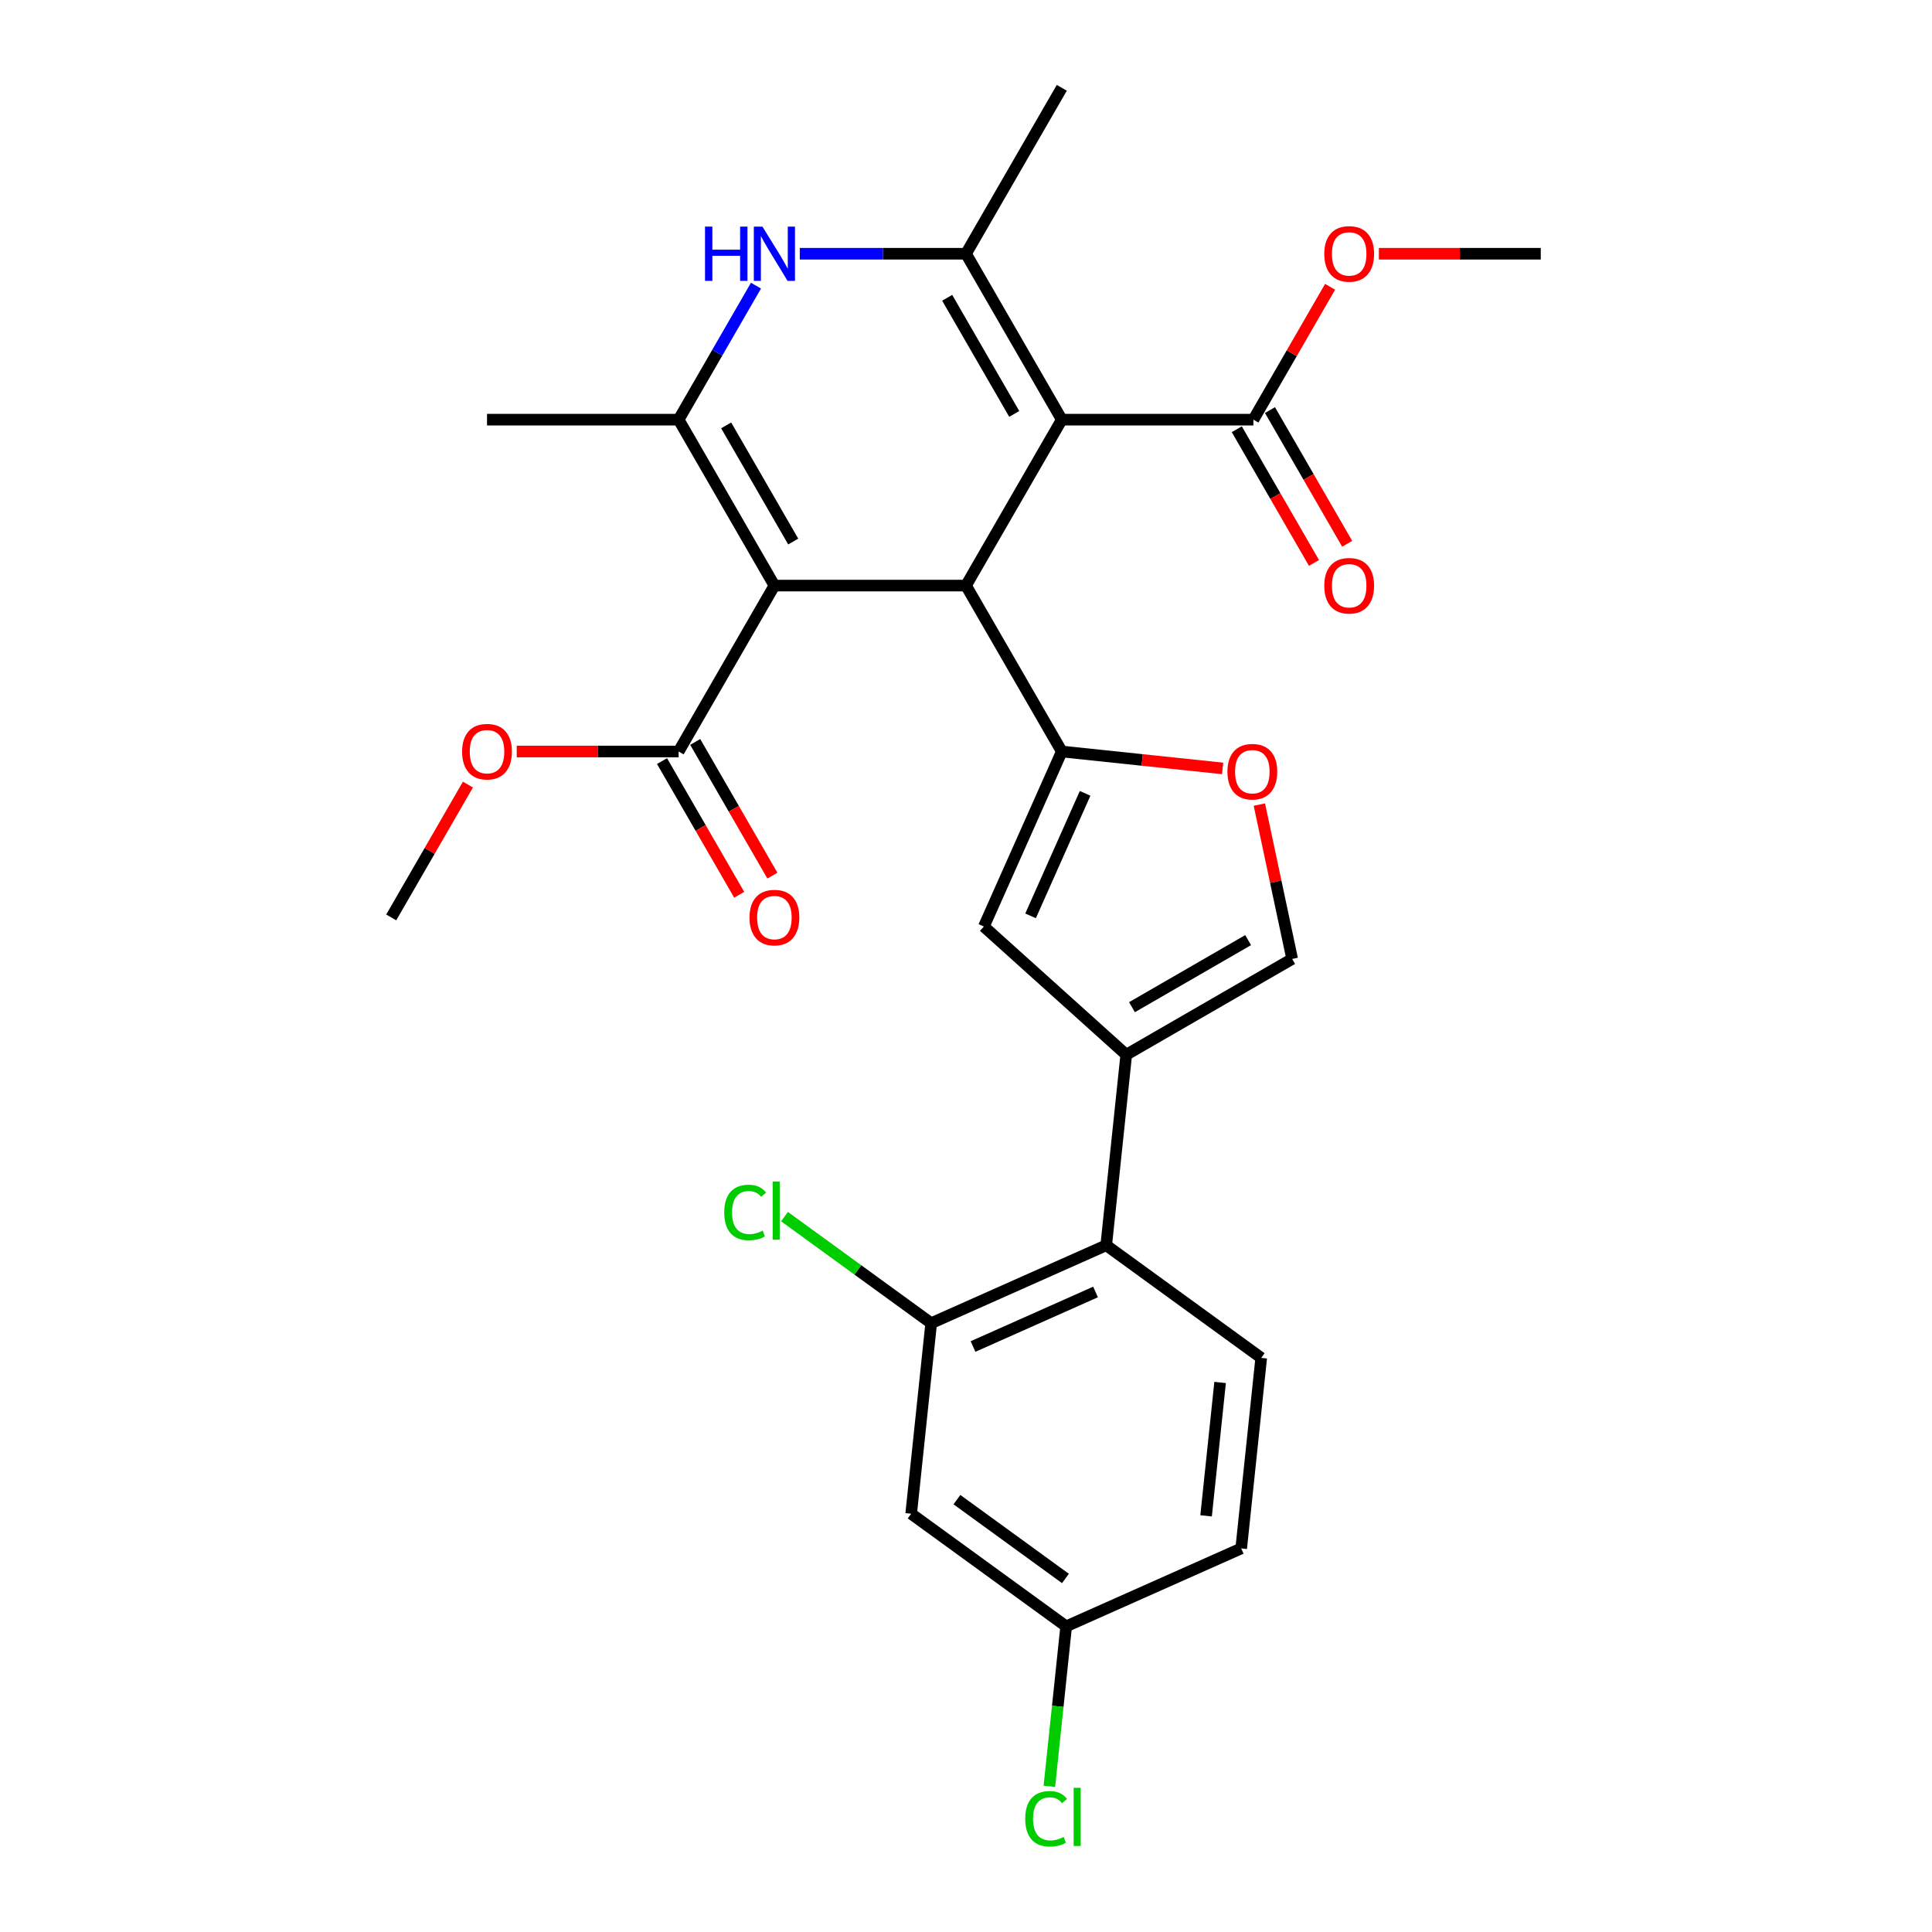 <?xml version='1.0' encoding='iso-8859-1'?>
<svg version='1.1' baseProfile='full'
              xmlns='http://www.w3.org/2000/svg'
                      xmlns:rdkit='http://www.rdkit.org/xml'
                      xmlns:xlink='http://www.w3.org/1999/xlink'
                  xml:space='preserve'
width='1000px' height='1000px' viewBox='0 0 1000 1000'>
<!-- END OF HEADER -->
<rect style='opacity:1.0;fill:#FFFFFF;stroke:none' width='1000' height='1000' x='0' y='0'> </rect>
<path class='bond-1' d='M 549.583,217.216 L 500,303.097' style='fill:none;fill-rule:evenodd;stroke:#000000;stroke-width:6px;stroke-linecap:butt;stroke-linejoin:miter;stroke-opacity:1' />
<path class='bond-3' d='M 549.583,217.216 L 500,131.336' style='fill:none;fill-rule:evenodd;stroke:#000000;stroke-width:6px;stroke-linecap:butt;stroke-linejoin:miter;stroke-opacity:1' />
<path class='bond-3' d='M 524.97,214.251 L 490.261,154.134' style='fill:none;fill-rule:evenodd;stroke:#000000;stroke-width:6px;stroke-linecap:butt;stroke-linejoin:miter;stroke-opacity:1' />
<path class='bond-9' d='M 549.583,217.216 L 648.75,217.216' style='fill:none;fill-rule:evenodd;stroke:#000000;stroke-width:6px;stroke-linecap:butt;stroke-linejoin:miter;stroke-opacity:1' />
<path class='bond-0' d='M 400.833,303.097 L 500,303.097' style='fill:none;fill-rule:evenodd;stroke:#000000;stroke-width:6px;stroke-linecap:butt;stroke-linejoin:miter;stroke-opacity:1' />
<path class='bond-10' d='M 400.833,303.097 L 351.25,388.978' style='fill:none;fill-rule:evenodd;stroke:#000000;stroke-width:6px;stroke-linecap:butt;stroke-linejoin:miter;stroke-opacity:1' />
<path class='bond-28' d='M 400.833,303.097 L 351.25,217.216' style='fill:none;fill-rule:evenodd;stroke:#000000;stroke-width:6px;stroke-linecap:butt;stroke-linejoin:miter;stroke-opacity:1' />
<path class='bond-28' d='M 410.572,280.299 L 375.864,220.182' style='fill:none;fill-rule:evenodd;stroke:#000000;stroke-width:6px;stroke-linecap:butt;stroke-linejoin:miter;stroke-opacity:1' />
<path class='bond-2' d='M 500,303.097 L 549.583,388.978' style='fill:none;fill-rule:evenodd;stroke:#000000;stroke-width:6px;stroke-linecap:butt;stroke-linejoin:miter;stroke-opacity:1' />
<path class='bond-7' d='M 549.583,388.978 L 509.249,479.572' style='fill:none;fill-rule:evenodd;stroke:#000000;stroke-width:6px;stroke-linecap:butt;stroke-linejoin:miter;stroke-opacity:1' />
<path class='bond-7' d='M 561.652,410.634 L 533.418,474.05' style='fill:none;fill-rule:evenodd;stroke:#000000;stroke-width:6px;stroke-linecap:butt;stroke-linejoin:miter;stroke-opacity:1' />
<path class='bond-8' d='M 549.583,388.978 L 591.21,393.354' style='fill:none;fill-rule:evenodd;stroke:#000000;stroke-width:6px;stroke-linecap:butt;stroke-linejoin:miter;stroke-opacity:1' />
<path class='bond-8' d='M 591.21,393.354 L 632.836,397.729' style='fill:none;fill-rule:evenodd;stroke:#FF0000;stroke-width:6px;stroke-linecap:butt;stroke-linejoin:miter;stroke-opacity:1' />
<path class='bond-5' d='M 500,131.336 L 456.981,131.336' style='fill:none;fill-rule:evenodd;stroke:#000000;stroke-width:6px;stroke-linecap:butt;stroke-linejoin:miter;stroke-opacity:1' />
<path class='bond-5' d='M 456.981,131.336 L 413.963,131.336' style='fill:none;fill-rule:evenodd;stroke:#0000FF;stroke-width:6px;stroke-linecap:butt;stroke-linejoin:miter;stroke-opacity:1' />
<path class='bond-23' d='M 500,131.336 L 549.583,45.455' style='fill:none;fill-rule:evenodd;stroke:#000000;stroke-width:6px;stroke-linecap:butt;stroke-linejoin:miter;stroke-opacity:1' />
<path class='bond-4' d='M 351.25,217.216 L 371.272,182.537' style='fill:none;fill-rule:evenodd;stroke:#000000;stroke-width:6px;stroke-linecap:butt;stroke-linejoin:miter;stroke-opacity:1' />
<path class='bond-4' d='M 371.272,182.537 L 391.295,147.857' style='fill:none;fill-rule:evenodd;stroke:#0000FF;stroke-width:6px;stroke-linecap:butt;stroke-linejoin:miter;stroke-opacity:1' />
<path class='bond-24' d='M 351.25,217.216 L 252.083,217.216' style='fill:none;fill-rule:evenodd;stroke:#000000;stroke-width:6px;stroke-linecap:butt;stroke-linejoin:miter;stroke-opacity:1' />
<path class='bond-6' d='M 582.944,545.927 L 509.249,479.572' style='fill:none;fill-rule:evenodd;stroke:#000000;stroke-width:6px;stroke-linecap:butt;stroke-linejoin:miter;stroke-opacity:1' />
<path class='bond-11' d='M 582.944,545.927 L 572.578,644.551' style='fill:none;fill-rule:evenodd;stroke:#000000;stroke-width:6px;stroke-linecap:butt;stroke-linejoin:miter;stroke-opacity:1' />
<path class='bond-29' d='M 582.944,545.927 L 668.825,496.344' style='fill:none;fill-rule:evenodd;stroke:#000000;stroke-width:6px;stroke-linecap:butt;stroke-linejoin:miter;stroke-opacity:1' />
<path class='bond-29' d='M 585.909,521.314 L 646.026,486.605' style='fill:none;fill-rule:evenodd;stroke:#000000;stroke-width:6px;stroke-linecap:butt;stroke-linejoin:miter;stroke-opacity:1' />
<path class='bond-12' d='M 651.845,416.46 L 660.335,456.402' style='fill:none;fill-rule:evenodd;stroke:#FF0000;stroke-width:6px;stroke-linecap:butt;stroke-linejoin:miter;stroke-opacity:1' />
<path class='bond-12' d='M 660.335,456.402 L 668.825,496.344' style='fill:none;fill-rule:evenodd;stroke:#000000;stroke-width:6px;stroke-linecap:butt;stroke-linejoin:miter;stroke-opacity:1' />
<path class='bond-17' d='M 640.162,222.175 L 660.139,256.775' style='fill:none;fill-rule:evenodd;stroke:#000000;stroke-width:6px;stroke-linecap:butt;stroke-linejoin:miter;stroke-opacity:1' />
<path class='bond-17' d='M 660.139,256.775 L 680.115,291.376' style='fill:none;fill-rule:evenodd;stroke:#FF0000;stroke-width:6px;stroke-linecap:butt;stroke-linejoin:miter;stroke-opacity:1' />
<path class='bond-17' d='M 657.338,212.258 L 677.315,246.859' style='fill:none;fill-rule:evenodd;stroke:#000000;stroke-width:6px;stroke-linecap:butt;stroke-linejoin:miter;stroke-opacity:1' />
<path class='bond-17' d='M 677.315,246.859 L 697.292,281.459' style='fill:none;fill-rule:evenodd;stroke:#FF0000;stroke-width:6px;stroke-linecap:butt;stroke-linejoin:miter;stroke-opacity:1' />
<path class='bond-21' d='M 648.75,217.216 L 668.601,182.834' style='fill:none;fill-rule:evenodd;stroke:#000000;stroke-width:6px;stroke-linecap:butt;stroke-linejoin:miter;stroke-opacity:1' />
<path class='bond-21' d='M 668.601,182.834 L 688.452,148.452' style='fill:none;fill-rule:evenodd;stroke:#FF0000;stroke-width:6px;stroke-linecap:butt;stroke-linejoin:miter;stroke-opacity:1' />
<path class='bond-16' d='M 342.662,393.937 L 362.638,428.537' style='fill:none;fill-rule:evenodd;stroke:#000000;stroke-width:6px;stroke-linecap:butt;stroke-linejoin:miter;stroke-opacity:1' />
<path class='bond-16' d='M 362.638,428.537 L 382.615,463.138' style='fill:none;fill-rule:evenodd;stroke:#FF0000;stroke-width:6px;stroke-linecap:butt;stroke-linejoin:miter;stroke-opacity:1' />
<path class='bond-16' d='M 359.838,384.02 L 379.815,418.621' style='fill:none;fill-rule:evenodd;stroke:#000000;stroke-width:6px;stroke-linecap:butt;stroke-linejoin:miter;stroke-opacity:1' />
<path class='bond-16' d='M 379.815,418.621 L 399.791,453.221' style='fill:none;fill-rule:evenodd;stroke:#FF0000;stroke-width:6px;stroke-linecap:butt;stroke-linejoin:miter;stroke-opacity:1' />
<path class='bond-22' d='M 351.25,388.978 L 309.352,388.978' style='fill:none;fill-rule:evenodd;stroke:#000000;stroke-width:6px;stroke-linecap:butt;stroke-linejoin:miter;stroke-opacity:1' />
<path class='bond-22' d='M 309.352,388.978 L 267.454,388.978' style='fill:none;fill-rule:evenodd;stroke:#FF0000;stroke-width:6px;stroke-linecap:butt;stroke-linejoin:miter;stroke-opacity:1' />
<path class='bond-13' d='M 572.578,644.551 L 481.985,684.886' style='fill:none;fill-rule:evenodd;stroke:#000000;stroke-width:6px;stroke-linecap:butt;stroke-linejoin:miter;stroke-opacity:1' />
<path class='bond-13' d='M 567.056,668.72 L 503.641,696.954' style='fill:none;fill-rule:evenodd;stroke:#000000;stroke-width:6px;stroke-linecap:butt;stroke-linejoin:miter;stroke-opacity:1' />
<path class='bond-15' d='M 572.578,644.551 L 652.806,702.84' style='fill:none;fill-rule:evenodd;stroke:#000000;stroke-width:6px;stroke-linecap:butt;stroke-linejoin:miter;stroke-opacity:1' />
<path class='bond-14' d='M 481.985,684.886 L 471.619,783.509' style='fill:none;fill-rule:evenodd;stroke:#000000;stroke-width:6px;stroke-linecap:butt;stroke-linejoin:miter;stroke-opacity:1' />
<path class='bond-19' d='M 481.985,684.886 L 444.023,657.305' style='fill:none;fill-rule:evenodd;stroke:#000000;stroke-width:6px;stroke-linecap:butt;stroke-linejoin:miter;stroke-opacity:1' />
<path class='bond-19' d='M 444.023,657.305 L 406.061,629.724' style='fill:none;fill-rule:evenodd;stroke:#00CC00;stroke-width:6px;stroke-linecap:butt;stroke-linejoin:miter;stroke-opacity:1' />
<path class='bond-30' d='M 471.619,783.509 L 551.847,841.798' style='fill:none;fill-rule:evenodd;stroke:#000000;stroke-width:6px;stroke-linecap:butt;stroke-linejoin:miter;stroke-opacity:1' />
<path class='bond-30' d='M 495.311,776.207 L 551.47,817.009' style='fill:none;fill-rule:evenodd;stroke:#000000;stroke-width:6px;stroke-linecap:butt;stroke-linejoin:miter;stroke-opacity:1' />
<path class='bond-20' d='M 652.806,702.84 L 642.44,801.463' style='fill:none;fill-rule:evenodd;stroke:#000000;stroke-width:6px;stroke-linecap:butt;stroke-linejoin:miter;stroke-opacity:1' />
<path class='bond-20' d='M 631.526,715.56 L 624.27,784.597' style='fill:none;fill-rule:evenodd;stroke:#000000;stroke-width:6px;stroke-linecap:butt;stroke-linejoin:miter;stroke-opacity:1' />
<path class='bond-18' d='M 551.847,841.798 L 642.44,801.463' style='fill:none;fill-rule:evenodd;stroke:#000000;stroke-width:6px;stroke-linecap:butt;stroke-linejoin:miter;stroke-opacity:1' />
<path class='bond-25' d='M 551.847,841.798 L 547.496,883.196' style='fill:none;fill-rule:evenodd;stroke:#000000;stroke-width:6px;stroke-linecap:butt;stroke-linejoin:miter;stroke-opacity:1' />
<path class='bond-25' d='M 547.496,883.196 L 543.144,924.595' style='fill:none;fill-rule:evenodd;stroke:#00CC00;stroke-width:6px;stroke-linecap:butt;stroke-linejoin:miter;stroke-opacity:1' />
<path class='bond-27' d='M 713.704,131.336 L 755.602,131.336' style='fill:none;fill-rule:evenodd;stroke:#FF0000;stroke-width:6px;stroke-linecap:butt;stroke-linejoin:miter;stroke-opacity:1' />
<path class='bond-27' d='M 755.602,131.336 L 797.5,131.336' style='fill:none;fill-rule:evenodd;stroke:#000000;stroke-width:6px;stroke-linecap:butt;stroke-linejoin:miter;stroke-opacity:1' />
<path class='bond-26' d='M 242.201,406.095 L 222.35,440.477' style='fill:none;fill-rule:evenodd;stroke:#FF0000;stroke-width:6px;stroke-linecap:butt;stroke-linejoin:miter;stroke-opacity:1' />
<path class='bond-26' d='M 222.35,440.477 L 202.5,474.859' style='fill:none;fill-rule:evenodd;stroke:#000000;stroke-width:6px;stroke-linecap:butt;stroke-linejoin:miter;stroke-opacity:1' />
<path  class='atom-6' d='M 364.915 117.293
L 368.723 117.293
L 368.723 129.233
L 383.082 129.233
L 383.082 117.293
L 386.89 117.293
L 386.89 145.378
L 383.082 145.378
L 383.082 132.407
L 368.723 132.407
L 368.723 145.378
L 364.915 145.378
L 364.915 117.293
' fill='#0000FF'/>
<path  class='atom-6' d='M 394.625 117.293
L 403.828 132.169
Q 404.74 133.636, 406.208 136.294
Q 407.676 138.952, 407.755 139.11
L 407.755 117.293
L 411.484 117.293
L 411.484 145.378
L 407.636 145.378
L 397.759 129.114
Q 396.609 127.21, 395.379 125.029
Q 394.189 122.847, 393.832 122.173
L 393.832 145.378
L 390.183 145.378
L 390.183 117.293
L 394.625 117.293
' fill='#0000FF'/>
<path  class='atom-9' d='M 635.315 399.423
Q 635.315 392.68, 638.647 388.912
Q 641.979 385.143, 648.207 385.143
Q 654.435 385.143, 657.767 388.912
Q 661.099 392.68, 661.099 399.423
Q 661.099 406.246, 657.727 410.134
Q 654.355 413.981, 648.207 413.981
Q 642.019 413.981, 638.647 410.134
Q 635.315 406.286, 635.315 399.423
M 648.207 410.808
Q 652.491 410.808, 654.792 407.952
Q 657.132 405.056, 657.132 399.423
Q 657.132 393.91, 654.792 391.133
Q 652.491 388.317, 648.207 388.317
Q 643.923 388.317, 641.583 391.093
Q 639.282 393.87, 639.282 399.423
Q 639.282 405.096, 641.583 407.952
Q 643.923 410.808, 648.207 410.808
' fill='#FF0000'/>
<path  class='atom-17' d='M 387.942 474.939
Q 387.942 468.195, 391.274 464.427
Q 394.606 460.659, 400.833 460.659
Q 407.061 460.659, 410.393 464.427
Q 413.725 468.195, 413.725 474.939
Q 413.725 481.761, 410.353 485.649
Q 406.982 489.496, 400.833 489.496
Q 394.645 489.496, 391.274 485.649
Q 387.942 481.801, 387.942 474.939
M 400.833 486.323
Q 405.117 486.323, 407.418 483.467
Q 409.758 480.571, 409.758 474.939
Q 409.758 469.425, 407.418 466.648
Q 405.117 463.832, 400.833 463.832
Q 396.549 463.832, 394.209 466.609
Q 391.908 469.385, 391.908 474.939
Q 391.908 480.611, 394.209 483.467
Q 396.549 486.323, 400.833 486.323
' fill='#FF0000'/>
<path  class='atom-18' d='M 685.442 303.177
Q 685.442 296.433, 688.774 292.665
Q 692.106 288.897, 698.334 288.897
Q 704.561 288.897, 707.893 292.665
Q 711.225 296.433, 711.225 303.177
Q 711.225 309.999, 707.854 313.887
Q 704.482 317.734, 698.334 317.734
Q 692.146 317.734, 688.774 313.887
Q 685.442 310.039, 685.442 303.177
M 698.334 314.561
Q 702.618 314.561, 704.918 311.705
Q 707.259 308.809, 707.259 303.177
Q 707.259 297.663, 704.918 294.886
Q 702.618 292.07, 698.334 292.07
Q 694.05 292.07, 691.709 294.847
Q 689.409 297.623, 689.409 303.177
Q 689.409 308.849, 691.709 311.705
Q 694.05 314.561, 698.334 314.561
' fill='#FF0000'/>
<path  class='atom-20' d='M 374.863 627.569
Q 374.863 620.587, 378.116 616.938
Q 381.408 613.249, 387.636 613.249
Q 393.427 613.249, 396.521 617.335
L 393.903 619.477
Q 391.642 616.502, 387.636 616.502
Q 383.391 616.502, 381.13 619.358
Q 378.909 622.174, 378.909 627.569
Q 378.909 633.122, 381.21 635.978
Q 383.55 638.834, 388.072 638.834
Q 391.166 638.834, 394.776 636.97
L 395.886 639.945
Q 394.419 640.897, 392.197 641.452
Q 389.976 642.007, 387.517 642.007
Q 381.408 642.007, 378.116 638.279
Q 374.863 634.55, 374.863 627.569
' fill='#00CC00'/>
<path  class='atom-20' d='M 399.932 611.543
L 403.582 611.543
L 403.582 641.65
L 399.932 641.65
L 399.932 611.543
' fill='#00CC00'/>
<path  class='atom-22' d='M 685.442 131.415
Q 685.442 124.672, 688.774 120.903
Q 692.106 117.135, 698.334 117.135
Q 704.561 117.135, 707.893 120.903
Q 711.225 124.672, 711.225 131.415
Q 711.225 138.238, 707.854 142.125
Q 704.482 145.973, 698.334 145.973
Q 692.146 145.973, 688.774 142.125
Q 685.442 138.277, 685.442 131.415
M 698.334 142.799
Q 702.618 142.799, 704.918 139.943
Q 707.259 137.048, 707.259 131.415
Q 707.259 125.901, 704.918 123.125
Q 702.618 120.308, 698.334 120.308
Q 694.05 120.308, 691.709 123.085
Q 689.409 125.862, 689.409 131.415
Q 689.409 137.087, 691.709 139.943
Q 694.05 142.799, 698.334 142.799
' fill='#FF0000'/>
<path  class='atom-23' d='M 239.191 389.058
Q 239.191 382.314, 242.523 378.546
Q 245.855 374.778, 252.083 374.778
Q 258.311 374.778, 261.643 378.546
Q 264.975 382.314, 264.975 389.058
Q 264.975 395.88, 261.603 399.768
Q 258.231 403.615, 252.083 403.615
Q 245.895 403.615, 242.523 399.768
Q 239.191 395.92, 239.191 389.058
M 252.083 400.442
Q 256.367 400.442, 258.668 397.586
Q 261.008 394.69, 261.008 389.058
Q 261.008 383.544, 258.668 380.767
Q 256.367 377.951, 252.083 377.951
Q 247.799 377.951, 245.459 380.728
Q 243.158 383.504, 243.158 389.058
Q 243.158 394.73, 245.459 397.586
Q 247.799 400.442, 252.083 400.442
' fill='#FF0000'/>
<path  class='atom-26' d='M 530.652 941.393
Q 530.652 934.412, 533.905 930.763
Q 537.197 927.074, 543.425 927.074
Q 549.216 927.074, 552.31 931.159
L 549.692 933.301
Q 547.431 930.326, 543.425 930.326
Q 539.18 930.326, 536.919 933.182
Q 534.698 935.999, 534.698 941.393
Q 534.698 946.947, 536.999 949.803
Q 539.339 952.659, 543.861 952.659
Q 546.955 952.659, 550.565 950.794
L 551.675 953.769
Q 550.208 954.721, 547.986 955.277
Q 545.765 955.832, 543.306 955.832
Q 537.197 955.832, 533.905 952.103
Q 530.652 948.375, 530.652 941.393
' fill='#00CC00'/>
<path  class='atom-26' d='M 555.721 925.368
L 559.371 925.368
L 559.371 955.475
L 555.721 955.475
L 555.721 925.368
' fill='#00CC00'/>
</svg>
